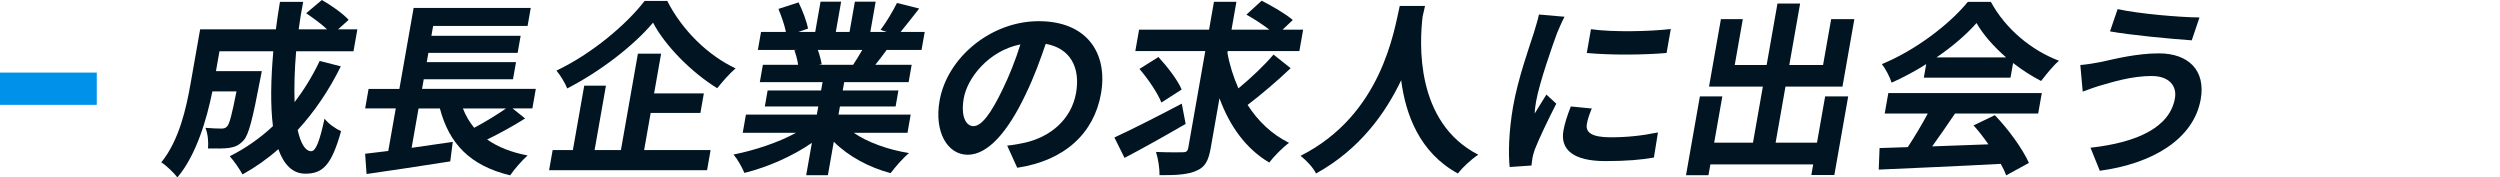 <svg width="310" height="22" viewBox="0 0 310 22" fill="none" xmlns="http://www.w3.org/2000/svg">
<rect y="9" width="12" height="4" fill="#0091EA"/>
<path d="M42.261 8.223C40.791 11.218 38.963 13.889 36.911 16.122C37.285 17.78 37.851 18.749 38.589 18.749C39.142 18.749 39.621 17.597 40.241 14.718C40.749 15.364 41.609 15.963 42.293 16.26C41.104 20.522 40.005 21.536 37.867 21.536C36.256 21.536 35.191 20.384 34.514 18.497C33.127 19.719 31.653 20.752 30.071 21.629C29.761 21.03 28.972 19.901 28.489 19.373C30.432 18.407 32.241 17.14 33.843 15.643C33.52 13.041 33.581 9.816 33.891 6.361H27.214L26.779 8.824H32.465C32.465 8.824 32.318 9.538 32.261 9.861C31.34 14.699 30.841 16.75 30.193 17.415C29.649 18.013 29.154 18.221 28.441 18.337C27.827 18.429 26.837 18.429 25.782 18.407C25.878 17.601 25.766 16.542 25.472 15.851C26.287 15.921 27.067 15.943 27.434 15.943C27.757 15.943 27.949 15.899 28.173 15.668C28.46 15.345 28.748 14.241 29.326 11.336H26.335C25.651 14.699 24.376 19.191 21.994 22C21.605 21.469 20.562 20.458 20 20.135C22.237 17.37 23.104 13.361 23.631 10.367L24.817 3.641H34.207C34.36 2.512 34.514 1.382 34.715 0.23H37.592C37.365 1.382 37.189 2.512 37.036 3.641H40.558C39.829 2.95 38.806 2.214 37.966 1.638L39.912 0C41.063 0.646 42.559 1.705 43.23 2.464L41.919 3.638H44.313L43.834 6.357H36.722C36.524 8.661 36.464 10.827 36.531 12.67C37.7 11.128 38.758 9.423 39.641 7.557L42.261 8.226V8.223Z" fill="#001422"/>
<path d="M65.098 14.695C63.621 15.639 61.915 16.561 60.406 17.297C61.717 18.218 63.372 18.887 65.421 19.277C64.74 19.875 63.759 21.005 63.26 21.741C58.271 20.544 55.692 17.802 54.547 13.448H51.901L51.041 18.33C52.694 18.1 54.442 17.847 56.142 17.594L55.832 20.013C52.211 20.589 48.312 21.165 45.454 21.578L45.275 19.066C46.119 18.973 47.088 18.836 48.146 18.721L49.076 13.444H45.279L45.704 11.026H49.523L51.291 0.982H65.814L65.421 3.216H53.707L53.493 4.438H64.561L64.187 6.556H53.119L52.917 7.708H63.986L63.612 9.826H52.544L52.333 11.022H66.44L66.015 13.441H63.554L65.108 14.686L65.098 14.695ZM57.402 13.451C57.75 14.35 58.21 15.131 58.798 15.847C60.144 15.134 61.614 14.235 62.742 13.451H57.402Z" fill="#001422"/>
<path d="M79.874 18.612H88.114L87.676 21.101H68.09L68.528 18.612H71.037L72.446 10.619H75.137L73.728 18.612H76.994L79.1 6.655H81.977L81.108 11.585H87.276L86.851 14.004H80.683L79.871 18.612H79.874ZM82.741 0.115C84.585 3.756 87.807 6.889 91.211 8.476C90.396 9.189 89.616 10.088 88.935 10.939C85.716 8.959 82.456 5.641 80.977 2.809C78.618 5.618 74.507 8.821 70.333 10.965C70.097 10.344 69.493 9.33 68.997 8.754C73.341 6.703 77.691 3.039 79.931 0.115H82.741Z" fill="#001422"/>
<path d="M105.865 16.468C107.61 17.665 110.122 18.564 112.718 18.98C111.992 19.578 110.982 20.73 110.439 21.469C107.735 20.755 105.194 19.373 103.391 17.575L102.659 21.721H99.968L100.674 17.712C98.239 19.395 95.171 20.73 92.307 21.443C92.032 20.774 91.437 19.715 90.958 19.162C93.63 18.631 96.516 17.665 98.706 16.468H92.099L92.495 14.212H101.288L101.467 13.198H94.838L95.186 11.217H101.815L101.998 10.181H94.218L94.595 8.037H98.968C98.885 7.461 98.709 6.77 98.501 6.239L98.785 6.194H93.975L94.368 3.961H97.453C97.283 3.084 96.88 1.98 96.529 1.104L99.019 0.297C99.511 1.289 100.032 2.646 100.195 3.545L98.993 3.961H101.087L101.748 0.205H104.302L103.64 3.961H105.344L106.006 0.205H108.582L107.92 3.961H109.969L109.186 3.708C109.905 2.764 110.723 1.382 111.225 0.368L113.98 1.059C113.149 2.118 112.344 3.155 111.672 3.961H114.664L114.271 6.194H109.943C109.457 6.863 108.981 7.484 108.537 8.037H113.047L112.67 10.181H104.682L104.5 11.217H111.404L111.056 13.198H104.152L103.973 14.212H112.925L112.529 16.468H105.855H105.865ZM101.416 6.194C101.633 6.792 101.809 7.484 101.886 7.967L101.483 8.037H105.788C106.162 7.484 106.555 6.815 106.92 6.194H101.419H101.416Z" fill="#001422"/>
<path d="M126.135 20.8L124.892 18.058C125.784 17.965 126.452 17.828 127.097 17.69C130.166 16.999 132.841 14.881 133.432 11.518C133.991 8.338 132.684 5.967 129.67 5.436C129.002 7.394 128.238 9.512 127.19 11.678C124.991 16.33 122.508 19.188 119.999 19.188C117.49 19.188 115.821 16.378 116.508 12.485C117.445 7.164 122.846 2.627 128.807 2.627C134.768 2.627 137.408 6.588 136.523 11.611C135.666 16.471 132.093 19.904 126.135 20.803V20.8ZM120.715 15.639C121.68 15.639 122.834 14.187 124.326 11.08C125.157 9.375 125.937 7.416 126.528 5.506C122.594 6.29 119.954 9.653 119.506 12.187C119.097 14.513 119.82 15.643 120.715 15.643V15.639Z" fill="#001422"/>
<path d="M147.019 15.364C144.481 16.839 141.646 18.429 139.441 19.578L138.185 17.044C140.262 16.1 143.522 14.44 146.539 12.852L147.019 15.364ZM160.043 8.453C158.381 10.043 156.329 11.771 154.706 13.012C155.987 15.015 157.7 16.654 159.839 17.713C159.075 18.266 157.982 19.37 157.384 20.154C154.466 18.426 152.475 15.617 151.215 12.184L150.129 18.356C149.844 19.968 149.413 20.73 148.368 21.165C147.316 21.648 145.827 21.741 143.781 21.718C143.803 20.934 143.612 19.668 143.343 18.839C144.734 18.909 146.188 18.884 146.648 18.884C147.108 18.884 147.271 18.746 147.345 18.33L149.457 6.329H140.78L141.246 3.679H149.924L150.531 0.224H153.315L152.708 3.679H157.403C156.572 3.033 155.457 2.32 154.555 1.814L156.447 0.086C157.713 0.733 159.471 1.744 160.305 2.483L159.036 3.679H161.59L161.123 6.329H152.241L152.2 6.559C152.481 8.101 152.957 9.576 153.565 10.958C155.073 9.714 156.783 8.101 157.915 6.767L160.034 8.45L160.043 8.453ZM144.011 12.715C143.57 11.563 142.343 9.765 141.294 8.546L143.647 7.071C144.727 8.245 146.025 9.906 146.527 11.102L144.011 12.715Z" fill="#001422"/>
<path d="M176.705 0.736C176.615 1.104 176.513 1.565 176.404 2.048C176.027 5.228 175.429 15.153 183.305 19.184C182.339 19.831 181.345 20.775 180.776 21.511C176.03 18.932 174.288 14.187 173.745 9.947C171.773 14.094 168.573 18.538 163.191 21.511C162.833 20.797 162.082 19.968 161.273 19.322C171.354 14.232 172.872 3.772 173.569 0.733H176.698L176.705 0.736Z" fill="#001422"/>
<path d="M193.069 4.124C192.497 5.666 190.88 10.274 190.474 12.577C190.397 13.016 190.314 13.614 190.301 14.075C190.784 13.291 191.295 12.485 191.752 11.726L192.98 12.856C191.999 14.769 190.797 17.277 190.33 18.5C190.199 18.845 190.065 19.351 190.023 19.581C189.979 19.834 189.937 20.202 189.902 20.525L187.201 20.71C187.022 19.12 187.08 16.311 187.629 13.179C188.237 9.723 189.637 5.829 190.202 4.057C190.385 3.411 190.679 2.537 190.829 1.801L194.003 2.076C193.734 2.559 193.232 3.711 193.066 4.127L193.069 4.124ZM196.77 15.39C196.591 16.404 197.355 17.025 199.705 17.025C201.753 17.025 203.489 16.839 205.586 16.426L205.084 19.536C203.54 19.811 201.67 19.975 199.069 19.975C195.112 19.975 193.446 18.57 193.865 16.196C194.025 15.297 194.322 14.375 194.782 13.201L197.384 13.454C197.065 14.215 196.876 14.766 196.767 15.39H196.77ZM207.18 3.596L206.656 6.569C203.78 6.821 199.612 6.844 196.761 6.569L197.279 3.622C200.04 4.012 204.639 3.897 207.18 3.599V3.596Z" fill="#001422"/>
<path d="M229.176 11.954L227.46 21.696H224.606L224.836 20.384H212.086L211.85 21.722H209.066L210.785 11.954H213.569L212.559 17.69H217.37L218.594 10.735H211.92L213.394 2.374H216.11L215.107 8.063H219.064L220.406 0.438H223.215L221.873 8.063H226.06L227.064 2.374H229.94L228.467 10.735H221.4L220.176 17.69H225.309L226.319 11.954H229.173H229.176Z" fill="#001422"/>
<path d="M234.15 11.541H253.183L252.735 14.075H242.425C241.517 15.434 240.507 16.861 239.59 18.151C241.811 18.08 244.198 17.991 246.56 17.898C245.991 17.069 245.355 16.241 244.719 15.55L247.359 14.283C249.092 16.081 250.808 18.474 251.588 20.202L248.763 21.744C248.609 21.306 248.373 20.822 248.095 20.317C242.632 20.618 236.908 20.848 232.964 21.03L233.066 18.359L236.563 18.244C237.41 16.954 238.324 15.434 239.046 14.075H233.705L234.153 11.541H234.15ZM238.854 7.947C237.48 8.821 236.007 9.605 234.559 10.251C234.354 9.582 233.824 8.546 233.354 7.947C237.57 6.22 241.804 2.95 244.01 0.23H246.864C248.708 3.615 251.904 6.242 255.312 7.532C254.496 8.245 253.723 9.237 253.097 10.043C251.936 9.445 250.735 8.683 249.622 7.81L249.303 9.63H238.554L238.851 7.951L238.854 7.947ZM248.759 7.119C247.222 5.781 245.899 4.284 245.09 2.857C243.853 4.262 242.118 5.759 240.126 7.119H248.756H248.759Z" fill="#001422"/>
<path d="M266.812 9.423C264.28 9.423 261.864 10.206 260.63 10.552C259.93 10.738 258.968 11.105 258.255 11.358L257.961 8.066C258.757 7.996 259.774 7.836 260.563 7.676C262.311 7.285 265.006 6.617 267.7 6.617C271.337 6.617 273.527 8.69 272.891 12.305C272.021 17.236 266.927 20.298 260.375 21.174L259.221 18.317C265.041 17.671 269.059 15.783 269.691 12.19C269.96 10.67 268.982 9.426 266.818 9.426L266.812 9.423ZM272.737 2.166L271.778 5.001C269.119 4.815 264.207 4.354 261.64 3.894L262.586 1.129C265.156 1.705 270.302 2.144 272.737 2.166Z" fill="#001422"/>
</svg>
